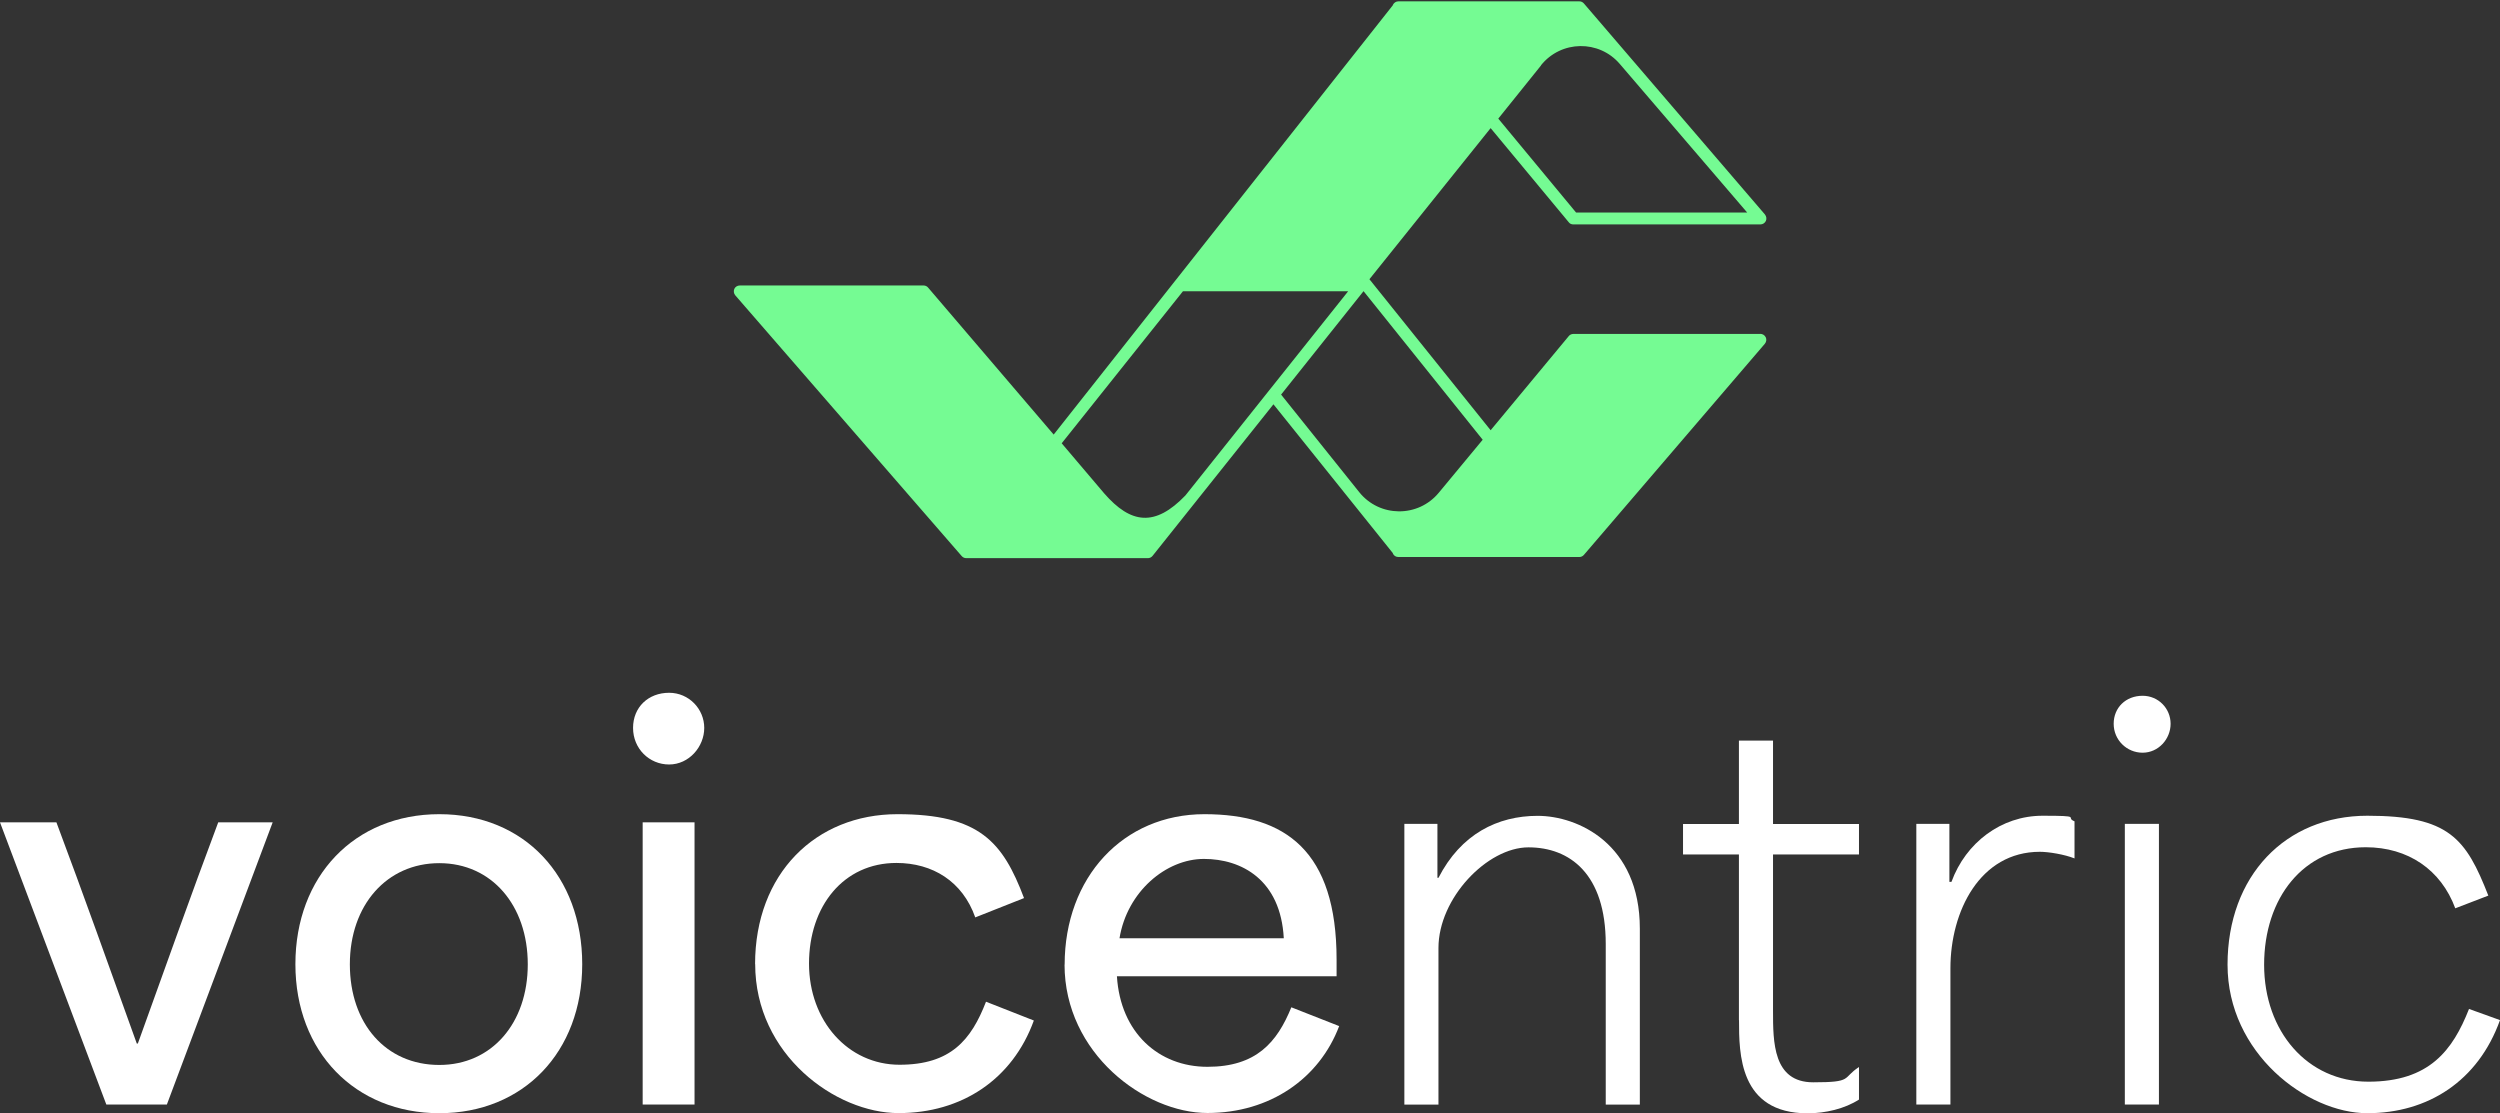 <?xml version="1.0" encoding="UTF-8"?>
<svg xmlns="http://www.w3.org/2000/svg" version="1.1" viewBox="0 0 2419.6 1077.4">
  <rect x="0" y="0" width="2419.6" height="1077.4" fill="#333333" stroke="none"/>
  <g>
    <g id="Layer_1">
      <g>
        <g>
          <path fill="#fff" d="M0,795.9h54.6c26.6,70.9,51.2,140.2,77.8,214.1h1c26.6-73.8,51.2-143.2,77.8-214.1h52.7l-102.4,273.1h-58.6L0,795.9Z"/>
          <path fill="#fff" d="M285.9,933.2c0-85.1,57.1-145.2,139.3-145.2s138.3,60,138.3,145.2-57.1,144.2-138.3,144.2-139.3-59.1-139.3-144.2ZM425.2,1030.7c50.7,0,85.6-40.4,85.6-97.4s-34.9-97.9-85.6-97.9-86.6,40.4-86.6,97.9,34.9,97.4,86.6,97.4Z"/>
          <path fill="#fff" d="M647.6,670.5c19.2,0,34,15.7,34,34s-14.8,35.4-34,35.4-34.9-15.3-34.9-35.4,14.8-34,34.9-34ZM622,795.9h50.2v273.1h-50.2v-273.1Z"/>
          <path fill="#fff" d="M730.8,933.2c0-87.6,58.6-145.2,137.8-145.2s101.9,26.6,122.5,81.2l-47.2,18.7c-12.3-34.9-41.3-52.7-76.3-52.7-51.2,0-84.6,41.8-84.6,97.4s37.9,97.9,87.6,97.9,69.4-24.1,83.7-61l46.3,18.2c-20.7,57.1-69.9,89.6-130.9,89.6s-138.8-56.6-138.8-144.2Z"/>
          <path fill="#fff" d="M1030.4,933.7c0-84.6,56.6-145.7,135.3-145.7s127.9,35.9,127.9,140.7v16.2h-212.6c3.4,54.6,40.4,87.6,87.6,87.6s67.4-23.6,81.2-57.6l46.3,18.2c-19.2,50.7-66.9,84.1-127.5,84.1s-138.3-57.6-138.3-143.7ZM1242.5,908.1c-3-56.6-40.8-76.8-77.3-76.8s-74.3,31.5-81.7,76.8h158.9Z"/>
          <path fill="#fff" d="M1359.2,797.4h32v52.2h1c21.7-42.3,57.1-60,96-60s98.9,27.1,98.9,109.2v170.3h-33v-155.5c0-67.9-34.9-93.5-74.8-93.5s-87.1,49.2-87.1,97.4v151.6h-33v-271.6Z"/>
          <path fill="#fff" d="M1683,987.4v-160.4h-54.1v-29.5h54.1v-80.7h33v80.7h83.2v29.5h-83.2v151.1c0,30.5,0,69.4,38.9,69.4s27.6-3.9,44.3-14.8v31.5c-13.8,8.9-32.5,13.3-49.7,13.3-66.4,0-66.4-58.1-66.4-90.1Z"/>
          <path fill="#fff" d="M1854.7,797.4h32v56.1h2c13.8-37.9,48.2-64,88.1-64s21.2,1.5,31,5.4v35.9c-9.8-3.9-25.1-6.4-33.5-6.4-58.1,0-86.6,57.6-86.6,112.7v131.9h-33v-271.6Z"/>
          <path fill="#fff" d="M2073.7,673.4c15.3,0,27.1,12.3,27.1,27.1s-11.8,28-27.1,28-28-12.3-28-28,11.8-27.1,28-27.1ZM2056.5,797.4h33v271.6h-33v-271.6Z"/>
          <path fill="#fff" d="M2155.9,933.7c0-86.1,56.1-144.2,135.3-144.2s95.5,22.1,117.1,77.3l-32,12.3c-13.8-37.4-45.8-59.1-86.6-59.1-60.5,0-98.4,49.2-98.4,113.7s41.8,113.2,100.9,113.2,81.7-30.5,97.4-70.4l30,10.8c-21.2,59.1-69.9,90.1-128.4,90.1s-135.3-58.1-135.3-143.7Z"/>
        </g>
        <g>
          <g>
            <path fill="#75fb93" d="M1027.4,429.1h0"/>
            <path fill="#75fb93" d="M1703.7,323.2h-181c-1.7,0-3.4.8-4.4,2.1l-75.6,91.1-117.2-146v-.3l117.2-146.1,75.6,91.1c1,1.4,2.7,2.1,4.4,2.1h181c2.3,0,4.4-1.3,5.4-3.4.9-2,.5-4.4-.9-6.2L1533,3.4c-1.1-1.3-2.7-2.1-4.4-2.1h-175.2c-2.3,0-4.3,1.4-5.3,3.4,0,0,0,.2,0,.3l-328.3,415.6-121.5-142.2c-1.1-1.3-2.6-2.1-4.4-2.1h-177.9c-2.3,0-4.4,1.3-5.3,3.3-.9,2.1-.5,4.5.9,6.2l219.1,252.3c1.1,1.3,2.7,2.1,4.4,2.1h176c1.7,0,3.4-.9,4.4-2.2l117-146.7,115.6,144.1c0,0,0,.3,0,.4,1,2.1,3,3.3,5.3,3.3h175.2c1.7,0,3.3-.8,4.4-2.1l175.1-204.3c1.5-1.8,1.8-4.2.9-6.2-1-2.1-3.1-3.4-5.4-3.4ZM1491.4,63.2c19.5-24.3,56.2-24.9,76.4-1.2l123.2,143.7h-165.6c0,0-75.3-90.9-75.3-90.9l41.4-51.5ZM1027.5,429.1l117.4-147.2h159.9l-157.5,197.6c-29.4,30.6-52.8,27.7-78.7-2.1l-41-48.3h0M1392.5,476.9c-20.1,24.3-57.4,23.9-77-.6l-75.6-94.4,79.8-100.1,115.3,143.8-42.5,51.3Z"/>
          </g>
          <path fill="#75fb93" d="M1027.4,429.1h0M1027.4,429.1h0"/>
        </g>
      </g>
    </g>
  </g>
</svg>